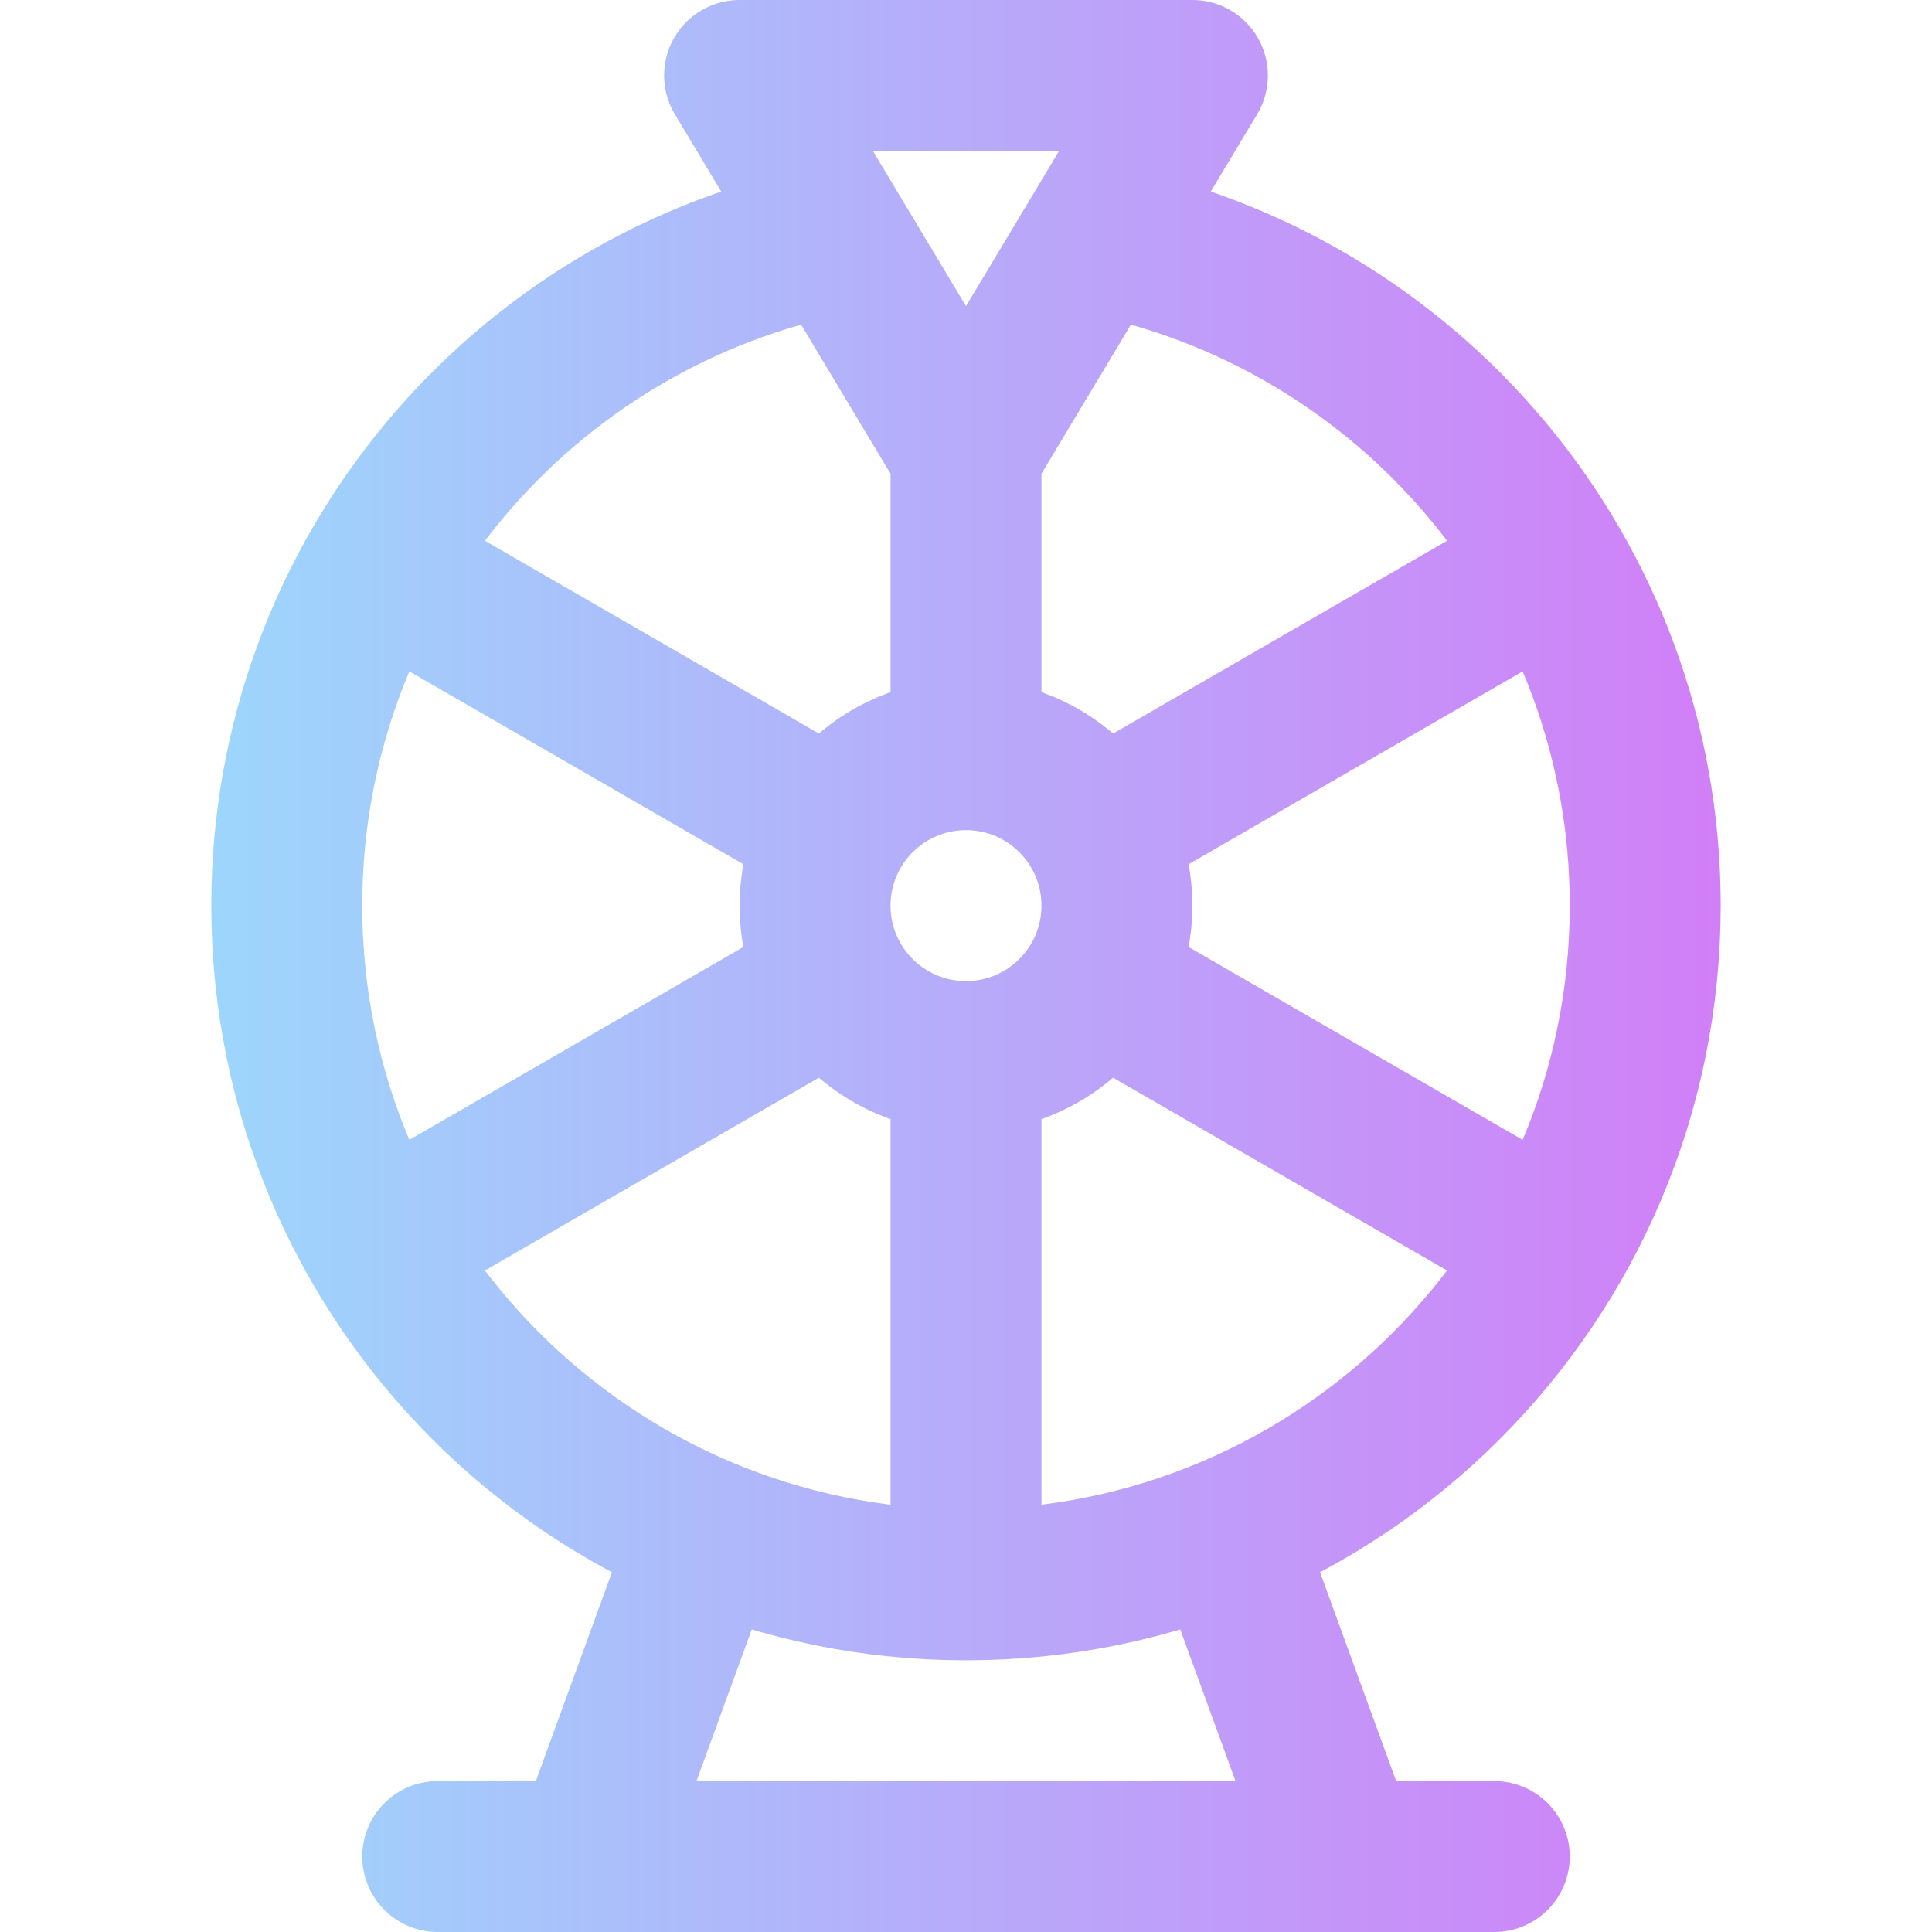 <?xml version="1.0" encoding="UTF-8"?>
<svg xmlns="http://www.w3.org/2000/svg" xmlns:xlink="http://www.w3.org/1999/xlink" version="1.1" id="Capa_1" x="0px" y="0px" viewBox="0 0 512 512" style="enable-background:new 0 0 512 512;" xml:space="preserve" width="512" height="512">
<g>
	
		<linearGradient id="Fortune_Wheel_00000049209201657401413300000006793894844125079447_" gradientUnits="userSpaceOnUse" x1="56" y1="256" x2="456" y2="256">
		<stop offset="0" style="stop-color:#9DD6FC"/>
		<stop offset="0.006" style="stop-color:#9DD6FC"/>
		<stop offset="1" style="stop-color:#D17FF7"/>
	</linearGradient>
	
		<path id="Fortune_Wheel" style="fill:none;stroke:url(#Fortune_Wheel_00000049209201657401413300000006793894844125079447_);stroke-width:40;stroke-linecap:round;stroke-linejoin:round;stroke-miterlimit:10;" d="&#10;&#9;&#9;M290.068,63.22C373.189,79.143,436,152.236,436,240c0,99.411-80.589,180-180,180S76,339.411,76,240&#10;&#9;&#9;c0-87.764,62.811-160.857,145.932-176.78 M116,492h280 M196,20l60,100l60-100H196z M256,200c-22.091,0-40,17.909-40,40&#10;&#9;&#9;s17.909,40,40,40s40-17.909,40-40S278.091,200,256,200z M100.115,150l121.244,70 M290.643,260.001L411.885,330 M100.115,330&#10;&#9;&#9;l121.244-70 M290.643,219.999L411.885,150 M256,119.999V200 M256,280.002V420 M156,492l31.205-85.614 M324.795,406.386L356,492"/>
</g>















</svg>
